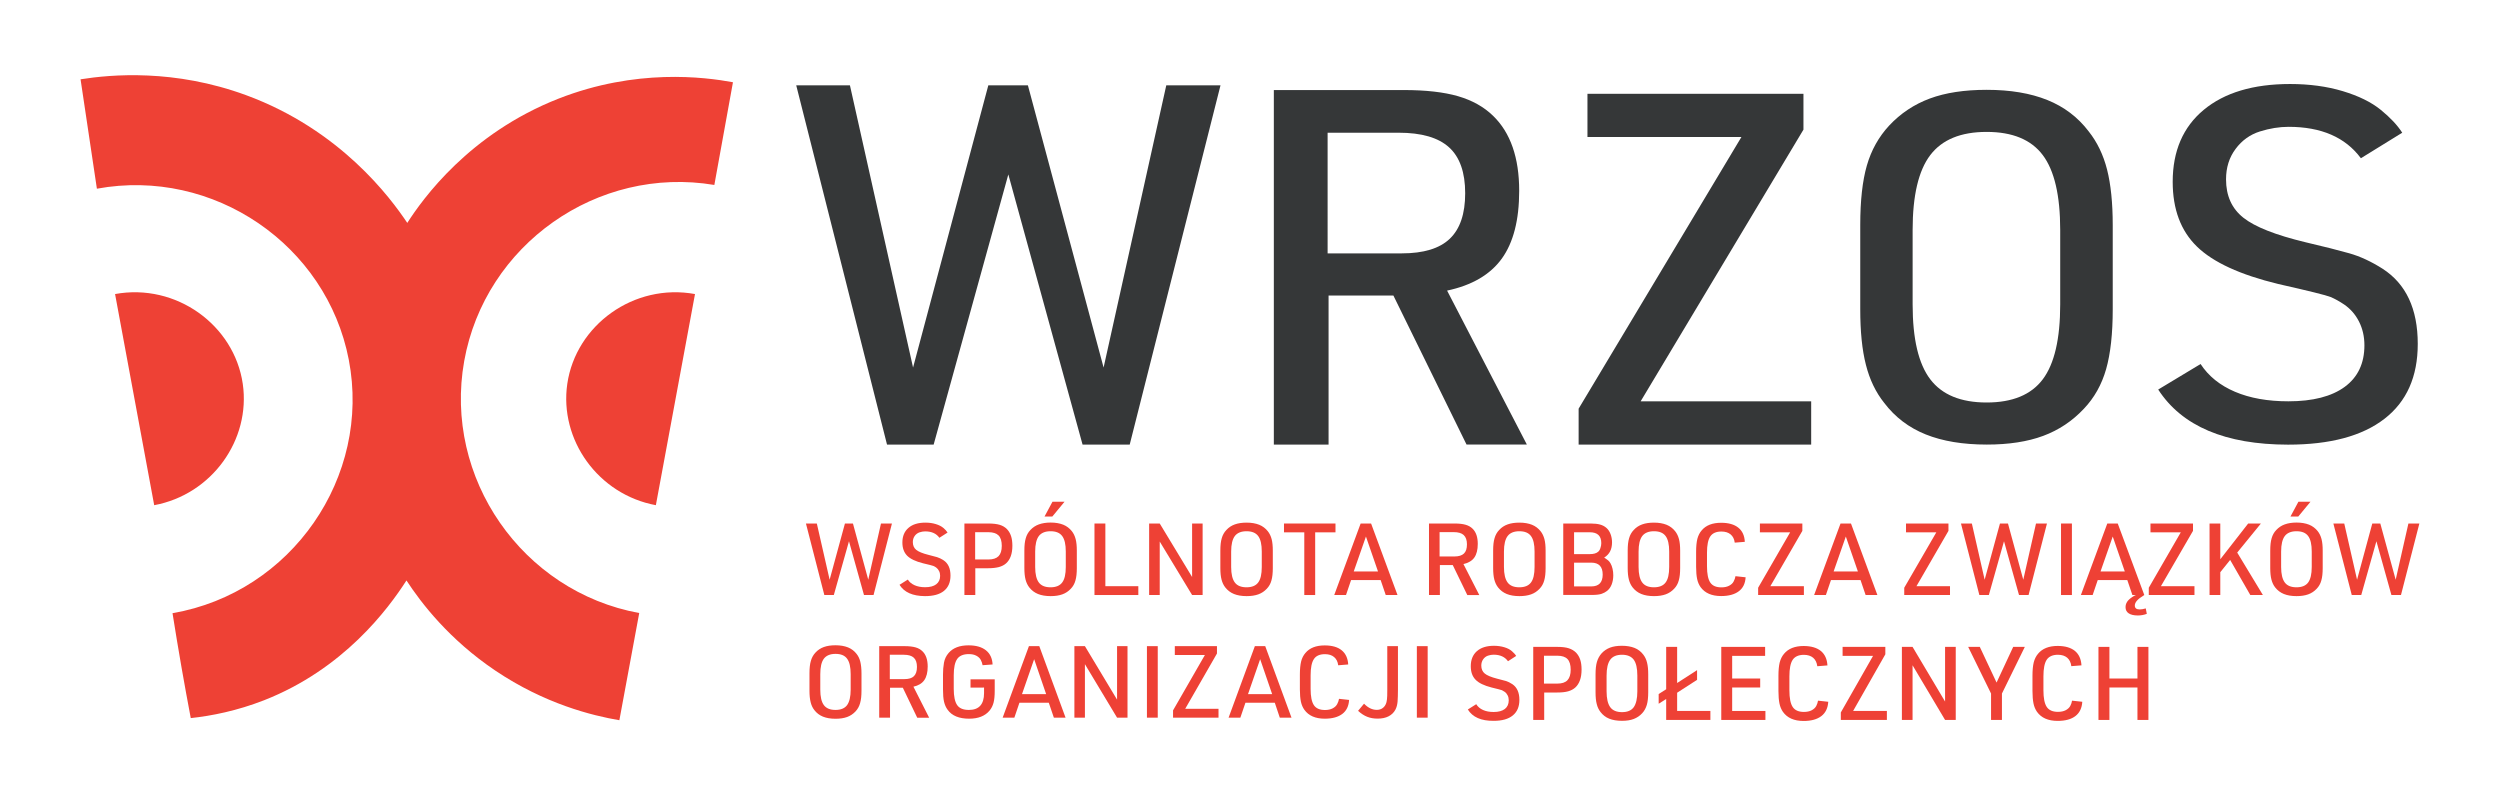 <?xml version="1.0" encoding="utf-8"?>
<!-- Generator: Adobe Illustrator 28.0.0, SVG Export Plug-In . SVG Version: 6.00 Build 0)  -->
<svg version="1.1" id="Warstwa_1" xmlns="http://www.w3.org/2000/svg" xmlns:xlink="http://www.w3.org/1999/xlink" x="0px" y="0px"
	 viewBox="0 0 339.82 108.23" style="enable-background:new 0 0 339.82 108.23;" xml:space="preserve">
<style type="text/css">
	.st0{fill:#EE4135;}
	.st1{fill:#353738;}
</style>
<g>
</g>
<g>
	<path class="st0" d="M94.47,39.97c-1.77,9.57-3.55,19.13-5.32,28.7c-7.86-1.46-13.14-8.9-12.04-16.49
		C78.27,44.19,86.17,38.45,94.47,39.97"/>
	<path class="st0" d="M15.64,39.97c1.77,9.57,3.55,19.13,5.32,28.7c7.86-1.46,13.14-8.9,12.04-16.49
		C31.84,44.19,23.94,38.45,15.64,39.97"/>
	<path class="st0" d="M23.45,83.35c0.39,2.46,0.8,4.94,1.24,7.46c0.4,2.3,0.82,4.57,1.24,6.8c2.86-0.31,6.28-0.99,9.95-2.42
		c10.82-4.24,16.86-12.38,19.37-16.29c2.01,3.08,5.8,8.02,12.06,12.24c6.72,4.53,13.17,6.13,16.88,6.76c0.9-4.86,1.8-9.71,2.7-14.57
		C70.97,80.41,60.26,64.95,63.1,49.07c2.83-15.81,18.11-26.59,34-23.93c0.84-4.65,1.69-9.31,2.53-13.96
		c-3.9-0.72-13.16-1.9-23.69,2.22c-12.16,4.77-18.5,13.66-20.58,16.9c-2.28-3.42-9.1-12.65-21.9-17.36
		c-9.77-3.59-18.34-2.82-22.51-2.16c0.74,4.96,1.48,9.92,2.22,14.87c15.86-2.91,31.24,7.65,34.24,23.25
		C50.48,64.81,39.65,80.55,23.45,83.35"/>
	<polygon class="st1" points="120.57,60.43 108.23,11.6 115.53,11.6 124.11,49.96 134.34,11.6 139.72,11.6 150.01,49.96 
		158.53,11.6 165.9,11.6 153.56,60.43 147.15,60.43 137.06,23.71 126.91,60.43 	"/>
	<path class="st1" d="M180.59,40.18v20.25h-7.44V12.24h17.65c3.01,0,5.48,0.28,7.4,0.84c1.92,0.56,3.51,1.45,4.76,2.67
		c2.36,2.29,3.54,5.69,3.54,10.19c0,3.96-0.79,7.03-2.36,9.21c-1.58,2.18-4.05,3.63-7.44,4.35l10.84,20.92h-8.2l-9.94-20.25H180.59z
		 M180.46,34.44h10.08c2.96,0,5.14-0.66,6.53-1.99c1.39-1.33,2.09-3.38,2.09-6.18c0-2.83-0.73-4.92-2.19-6.24
		c-1.46-1.33-3.74-1.99-6.85-1.99h-9.66V34.44z"/>
	<polygon class="st1" points="214.58,60.43 214.58,55.55 236.71,18.62 215.78,18.62 215.78,12.75 245.14,12.75 245.14,17.62 
		223.01,54.55 246.19,54.55 246.19,60.43 	"/>
	<path class="st1" d="M252.86,42.03V30.6c0-3.33,0.3-6.03,0.9-8.11c0.6-2.08,1.61-3.89,3.03-5.42c1.55-1.66,3.4-2.89,5.53-3.68
		c2.13-0.79,4.71-1.18,7.73-1.18c3.2,0,5.94,0.46,8.23,1.38c2.29,0.92,4.16,2.34,5.63,4.27c1.15,1.45,1.99,3.18,2.5,5.19
		c0.51,2.01,0.77,4.53,0.77,7.55v11.43c0,3.33-0.3,6.04-0.9,8.15c-0.6,2.1-1.61,3.9-3.03,5.39c-1.56,1.66-3.4,2.89-5.53,3.68
		c-2.13,0.79-4.69,1.18-7.66,1.18c-3.24,0-6.01-0.46-8.3-1.38c-2.29-0.92-4.16-2.34-5.63-4.27c-1.16-1.45-1.99-3.17-2.5-5.19
		C253.11,47.57,252.86,45.06,252.86,42.03 M280.04,41.38V31.26c0-4.69-0.79-8.08-2.37-10.18c-1.58-2.1-4.12-3.15-7.63-3.15
		c-3.51,0-6.06,1.05-7.66,3.15c-1.6,2.1-2.4,5.5-2.4,10.18v10.12c0,4.69,0.8,8.08,2.4,10.18c1.6,2.1,4.15,3.15,7.66,3.15
		c3.51,0,6.05-1.05,7.63-3.15C279.25,49.46,280.04,46.06,280.04,41.38"/>
	<path class="st1" d="M293.36,52.95l5.76-3.47c1.08,1.65,2.63,2.9,4.67,3.77c2.04,0.87,4.46,1.3,7.27,1.3
		c3.32,0,5.88-0.66,7.66-1.97c1.78-1.31,2.67-3.19,2.67-5.64c0-1.2-0.25-2.28-0.74-3.24c-0.49-0.96-1.16-1.72-2-2.3
		c-0.66-0.44-1.28-0.79-1.86-1.03c-0.59-0.24-2.96-0.83-7.13-1.77c-5.15-1.25-8.83-2.94-11.03-5.08c-2.2-2.14-3.3-5.07-3.3-8.81
		c0-4.18,1.41-7.45,4.22-9.78s6.72-3.51,11.73-3.51c2.62,0,5.01,0.32,7.17,0.97c2.15,0.65,3.87,1.49,5.16,2.54
		c1.29,1.05,2.26,2.08,2.92,3.11l-5.62,3.47c-2.11-2.85-5.39-4.27-9.83-4.27c-1.26,0-2.56,0.21-3.9,0.63
		c-1.33,0.42-2.44,1.21-3.3,2.37c-0.87,1.16-1.3,2.54-1.3,4.14c0,2.23,0.78,3.96,2.35,5.21c1.57,1.25,4.39,2.36,8.46,3.34
		c2.48,0.58,4.46,1.08,5.94,1.5c1.48,0.42,2.99,1.12,4.53,2.1c3.18,2.05,4.78,5.45,4.78,10.22c0,4.45-1.51,7.85-4.53,10.18
		c-3.02,2.34-7.39,3.51-13.1,3.51C302.47,60.43,296.59,57.93,293.36,52.95"/>
	<polygon class="st0" points="112.05,80.88 109.55,71.16 111.03,71.16 112.77,78.8 114.85,71.16 115.94,71.16 118.02,78.8 
		119.75,71.16 121.24,71.16 118.74,80.88 117.44,80.88 115.4,73.57 113.34,80.88 	"/>
	<path class="st0" d="M122.27,79.49l1.13-0.71c0.21,0.34,0.52,0.59,0.92,0.77c0.4,0.18,0.88,0.27,1.43,0.27
		c0.65,0,1.16-0.13,1.51-0.4c0.35-0.27,0.53-0.65,0.53-1.15c0-0.25-0.05-0.47-0.15-0.66c-0.1-0.2-0.23-0.35-0.39-0.47
		c-0.13-0.09-0.25-0.16-0.37-0.21c-0.12-0.05-0.58-0.17-1.4-0.36c-1.01-0.25-1.74-0.6-2.17-1.03c-0.43-0.44-0.65-1.03-0.65-1.8
		c0-0.85,0.28-1.52,0.83-1.99c0.55-0.48,1.32-0.71,2.31-0.71c0.52,0,0.99,0.07,1.41,0.2c0.42,0.13,0.76,0.3,1.02,0.52
		c0.25,0.21,0.44,0.42,0.57,0.63l-1.11,0.71c-0.41-0.58-1.06-0.87-1.93-0.87c-0.25,0-0.5,0.04-0.77,0.13
		c-0.26,0.09-0.48,0.25-0.65,0.48c-0.17,0.24-0.26,0.52-0.26,0.84c0,0.45,0.15,0.81,0.46,1.06c0.31,0.25,0.86,0.48,1.66,0.68
		c0.49,0.12,0.88,0.22,1.17,0.31c0.29,0.09,0.59,0.23,0.89,0.43c0.63,0.42,0.94,1.11,0.94,2.08c0,0.91-0.3,1.6-0.89,2.08
		c-0.59,0.48-1.45,0.71-2.58,0.71C124.06,81.02,122.9,80.51,122.27,79.49"/>
	<path class="st0" d="M132.57,77.23v3.65h-1.48v-9.72h3.25c0.64,0,1.15,0.06,1.55,0.18c0.4,0.12,0.73,0.32,0.99,0.59
		c0.25,0.26,0.43,0.58,0.55,0.94c0.12,0.36,0.18,0.8,0.18,1.31c0,1.09-0.29,1.89-0.86,2.4c-0.26,0.23-0.58,0.39-0.97,0.5
		c-0.39,0.1-0.87,0.16-1.45,0.16H132.57z M132.55,76.05h1.8c0.63,0,1.08-0.15,1.38-0.45c0.29-0.3,0.44-0.77,0.44-1.4
		c0-0.65-0.15-1.13-0.44-1.42c-0.29-0.29-0.75-0.44-1.38-0.44h-1.8V76.05z"/>
	<path class="st0" d="M139.24,77.21v-2.37c0-0.69,0.06-1.25,0.19-1.68c0.12-0.43,0.33-0.81,0.63-1.12c0.32-0.34,0.7-0.6,1.15-0.76
		c0.44-0.16,0.98-0.25,1.6-0.25c0.66,0,1.23,0.1,1.71,0.29c0.47,0.19,0.86,0.49,1.17,0.88c0.24,0.3,0.41,0.66,0.52,1.08
		c0.11,0.42,0.16,0.94,0.16,1.57v2.37c0,0.69-0.06,1.25-0.19,1.69c-0.12,0.44-0.33,0.81-0.63,1.12c-0.32,0.34-0.7,0.6-1.15,0.76
		c-0.44,0.16-0.97,0.24-1.59,0.24c-0.67,0-1.25-0.1-1.72-0.29c-0.47-0.19-0.86-0.49-1.17-0.88c-0.24-0.3-0.41-0.66-0.52-1.08
		C139.29,78.36,139.24,77.83,139.24,77.21 M144.87,77.07v-2.1c0-0.97-0.16-1.67-0.49-2.11c-0.33-0.44-0.85-0.65-1.58-0.65
		c-0.73,0-1.26,0.22-1.59,0.65c-0.33,0.44-0.5,1.14-0.5,2.11v2.1c0,0.97,0.17,1.67,0.5,2.11c0.33,0.44,0.86,0.65,1.59,0.65
		c0.73,0,1.26-0.22,1.58-0.65C144.71,78.75,144.87,78.04,144.87,77.07 M141.98,70.21l1.08-2.01h1.64l-1.66,2.01H141.98z"/>
	<polygon class="st0" points="148.77,80.88 148.77,71.16 150.25,71.16 150.25,79.68 154.73,79.68 154.73,80.88 	"/>
	<polygon class="st0" points="156.2,80.88 156.2,71.16 157.64,71.16 162.04,78.43 162.04,71.16 163.47,71.16 163.47,80.88 
		162.04,80.88 157.64,73.61 157.64,80.88 	"/>
	<path class="st0" d="M165.88,77.21v-2.37c0-0.69,0.06-1.25,0.19-1.68c0.12-0.43,0.33-0.81,0.63-1.12c0.32-0.35,0.7-0.6,1.15-0.76
		c0.44-0.16,0.98-0.24,1.6-0.24c0.66,0,1.23,0.1,1.71,0.29c0.47,0.19,0.86,0.49,1.17,0.88c0.24,0.3,0.41,0.66,0.52,1.07
		c0.11,0.42,0.16,0.94,0.16,1.57v2.37c0,0.69-0.06,1.25-0.19,1.69c-0.12,0.44-0.33,0.81-0.63,1.12c-0.32,0.34-0.7,0.6-1.15,0.76
		c-0.44,0.16-0.97,0.24-1.59,0.24c-0.67,0-1.25-0.1-1.72-0.29c-0.47-0.19-0.86-0.49-1.17-0.88c-0.24-0.3-0.41-0.66-0.52-1.08
		C165.93,78.36,165.88,77.83,165.88,77.21 M171.51,77.07v-2.1c0-0.97-0.16-1.67-0.49-2.11c-0.33-0.44-0.86-0.65-1.58-0.65
		c-0.73,0-1.26,0.22-1.59,0.65c-0.33,0.44-0.5,1.14-0.5,2.11v2.1c0,0.97,0.17,1.67,0.5,2.11c0.33,0.44,0.86,0.65,1.59,0.65
		c0.73,0,1.26-0.22,1.58-0.65C171.35,78.75,171.51,78.04,171.51,77.07"/>
	<polygon class="st0" points="177.29,80.88 177.29,72.36 174.53,72.36 174.53,71.16 181.53,71.16 181.53,72.36 178.77,72.36 
		178.77,80.88 	"/>
	<path class="st0" d="M187.67,78.85h-4.02l-0.69,2.03h-1.6l3.59-9.72h1.42l3.59,9.72h-1.6L187.67,78.85z M187.31,77.68l-1.64-4.75
		l-1.66,4.75H187.31z"/>
	<path class="st0" d="M195.72,76.8v4.08h-1.48v-9.72h3.51c0.6,0,1.09,0.06,1.47,0.17c0.38,0.11,0.7,0.29,0.95,0.54
		c0.47,0.46,0.7,1.15,0.7,2.06c0,0.8-0.16,1.42-0.47,1.86c-0.31,0.44-0.81,0.73-1.48,0.88l2.16,4.22h-1.63l-1.98-4.08H195.72z
		 M195.69,75.64h2c0.59,0,1.02-0.13,1.3-0.4c0.28-0.27,0.41-0.68,0.41-1.25c0-0.57-0.15-0.99-0.44-1.26
		c-0.29-0.27-0.74-0.4-1.36-0.4h-1.92V75.64z"/>
	<path class="st0" d="M202.96,77.21v-2.37c0-0.69,0.06-1.25,0.19-1.68c0.12-0.43,0.33-0.81,0.63-1.12c0.32-0.35,0.7-0.6,1.15-0.76
		c0.44-0.16,0.98-0.24,1.6-0.24c0.66,0,1.23,0.1,1.71,0.29c0.47,0.19,0.86,0.49,1.17,0.88c0.24,0.3,0.41,0.66,0.52,1.07
		c0.11,0.42,0.16,0.94,0.16,1.57v2.37c0,0.69-0.06,1.25-0.19,1.69c-0.12,0.44-0.33,0.81-0.63,1.12c-0.32,0.34-0.7,0.6-1.15,0.76
		c-0.44,0.16-0.97,0.24-1.59,0.24c-0.67,0-1.25-0.1-1.72-0.29c-0.47-0.19-0.86-0.49-1.17-0.88c-0.24-0.3-0.41-0.66-0.52-1.08
		C203.01,78.36,202.96,77.83,202.96,77.21 M208.59,77.07v-2.1c0-0.97-0.16-1.67-0.49-2.11c-0.33-0.44-0.85-0.65-1.58-0.65
		c-0.73,0-1.26,0.22-1.59,0.65c-0.33,0.44-0.5,1.14-0.5,2.11v2.1c0,0.97,0.17,1.67,0.5,2.11c0.33,0.44,0.86,0.65,1.59,0.65
		c0.73,0,1.26-0.22,1.58-0.65C208.43,78.75,208.59,78.04,208.59,77.07"/>
	<path class="st0" d="M212.49,80.88v-9.72h3.72c0.52,0,0.95,0.05,1.28,0.14c0.33,0.09,0.62,0.24,0.86,0.45
		c0.25,0.22,0.44,0.5,0.57,0.85c0.13,0.35,0.2,0.72,0.2,1.12c0,0.48-0.09,0.89-0.26,1.22c-0.17,0.34-0.44,0.62-0.81,0.86l0.14,0.08
		c0.17,0.11,0.3,0.21,0.41,0.3c0.11,0.09,0.21,0.22,0.31,0.39c0.12,0.2,0.21,0.45,0.28,0.74c0.07,0.29,0.1,0.59,0.1,0.89
		c0,0.47-0.08,0.89-0.23,1.27c-0.15,0.37-0.37,0.67-0.66,0.88c-0.18,0.14-0.4,0.26-0.68,0.36c-0.28,0.1-0.73,0.16-1.35,0.16H212.49z
		 M213.96,75.32h2.14c0.5,0,0.87-0.1,1.12-0.31c0.14-0.11,0.25-0.28,0.32-0.51c0.08-0.23,0.12-0.46,0.12-0.67
		c0-0.99-0.52-1.48-1.56-1.48h-2.14V75.32z M213.96,79.71h2.34c1.03,0,1.55-0.54,1.55-1.61c0-1.08-0.52-1.62-1.55-1.62h-2.34V79.71z
		"/>
	<path class="st0" d="M221.25,77.21v-2.37c0-0.69,0.06-1.25,0.19-1.68c0.12-0.43,0.33-0.81,0.63-1.12c0.32-0.35,0.7-0.6,1.15-0.76
		c0.44-0.16,0.98-0.24,1.6-0.24c0.66,0,1.23,0.1,1.71,0.29c0.47,0.19,0.86,0.49,1.17,0.88c0.24,0.3,0.41,0.66,0.52,1.07
		c0.11,0.42,0.16,0.94,0.16,1.57v2.37c0,0.69-0.06,1.25-0.19,1.69c-0.12,0.44-0.33,0.81-0.63,1.12c-0.32,0.34-0.7,0.6-1.15,0.76
		c-0.44,0.16-0.97,0.24-1.59,0.24c-0.67,0-1.25-0.1-1.72-0.29c-0.47-0.19-0.86-0.49-1.17-0.88c-0.24-0.3-0.41-0.66-0.52-1.08
		C221.3,78.36,221.25,77.83,221.25,77.21 M226.89,77.07v-2.1c0-0.97-0.16-1.67-0.49-2.11c-0.33-0.44-0.85-0.65-1.58-0.65
		c-0.73,0-1.26,0.22-1.59,0.65c-0.33,0.44-0.5,1.14-0.5,2.11v2.1c0,0.97,0.17,1.67,0.5,2.11c0.33,0.44,0.86,0.65,1.59,0.65
		c0.73,0,1.26-0.22,1.58-0.65C226.73,78.75,226.89,78.04,226.89,77.07"/>
	<path class="st0" d="M235.9,78.32l1.38,0.15c-0.05,0.83-0.35,1.47-0.93,1.9c-0.57,0.43-1.37,0.65-2.4,0.65
		c-1.27,0-2.2-0.4-2.79-1.21c-0.22-0.31-0.38-0.68-0.47-1.1c-0.09-0.43-0.14-0.98-0.14-1.66v-2.03c0-0.74,0.06-1.33,0.17-1.78
		c0.12-0.45,0.31-0.83,0.59-1.15c0.58-0.69,1.46-1.03,2.64-1.03c1,0,1.78,0.22,2.33,0.66c0.55,0.44,0.85,1.08,0.89,1.93l-1.37,0.11
		c-0.06-0.49-0.25-0.86-0.56-1.12c-0.31-0.26-0.73-0.39-1.25-0.39c-0.71,0-1.21,0.22-1.51,0.66c-0.3,0.44-0.45,1.18-0.45,2.21v1.85
		c0,1.04,0.15,1.78,0.45,2.22c0.3,0.44,0.8,0.65,1.51,0.65c0.41,0,0.75-0.07,1.04-0.22c0.29-0.15,0.5-0.34,0.62-0.58
		C235.78,78.8,235.86,78.56,235.9,78.32"/>
	<polygon class="st0" points="238.98,80.88 238.98,79.89 243.33,72.36 239.22,72.36 239.22,71.16 244.99,71.16 244.99,72.16 
		240.64,79.68 245.2,79.68 245.2,80.88 	"/>
	<path class="st0" d="M252.9,78.85h-4.02l-0.69,2.03h-1.6l3.59-9.72h1.42l3.59,9.72h-1.6L252.9,78.85z M252.54,77.68l-1.64-4.75
		l-1.66,4.75H252.54z"/>
	<polygon class="st0" points="258.84,80.88 258.84,79.89 263.2,72.36 259.08,72.36 259.08,71.16 264.85,71.16 264.85,72.16 
		260.5,79.68 265.06,79.68 265.06,80.88 	"/>
	<polygon class="st0" points="269.05,80.88 266.55,71.16 268.03,71.16 269.77,78.8 271.85,71.16 272.94,71.16 275.02,78.8 
		276.75,71.16 278.24,71.16 275.74,80.88 274.44,80.88 272.4,73.57 270.34,80.88 	"/>
	<rect x="280.15" y="71.16" class="st0" width="1.48" height="9.72"/>
	<path class="st0" d="M291.47,80.88l-0.06,0.04c-0.43,0.26-0.75,0.51-0.94,0.73c-0.19,0.22-0.29,0.44-0.29,0.66
		c0,0.35,0.22,0.53,0.66,0.53c0.25,0,0.52-0.05,0.83-0.14l0.14,0.74c-0.4,0.15-0.8,0.22-1.22,0.22c-0.54,0-0.96-0.1-1.24-0.29
		c-0.29-0.19-0.43-0.47-0.43-0.84c0-0.26,0.07-0.5,0.21-0.72c0.14-0.22,0.37-0.43,0.68-0.64c0.17-0.13,0.35-0.22,0.51-0.29h-0.47
		l-0.69-2.03h-4.02l-0.69,2.03h-1.6l3.59-9.72h1.42L291.47,80.88z M288.82,77.68l-1.64-4.75l-1.66,4.75H288.82z"/>
	<polygon class="st0" points="292.08,80.88 292.08,79.89 296.43,72.36 292.31,72.36 292.31,71.16 298.09,71.16 298.09,72.16 
		293.73,79.68 298.29,79.68 298.29,80.88 	"/>
	<polygon class="st0" points="300.34,80.88 300.34,71.16 301.8,71.16 301.8,76.02 305.59,71.16 307.32,71.16 304.1,75.11 
		307.59,80.88 305.88,80.88 303.14,76.11 301.8,77.78 301.8,80.88 	"/>
	<path class="st0" d="M308.59,77.21v-2.37c0-0.69,0.06-1.25,0.19-1.68c0.12-0.43,0.33-0.81,0.63-1.12c0.32-0.34,0.7-0.6,1.15-0.76
		c0.44-0.16,0.98-0.25,1.6-0.25c0.66,0,1.23,0.1,1.71,0.29c0.47,0.19,0.86,0.49,1.17,0.88c0.24,0.3,0.41,0.66,0.52,1.08
		c0.11,0.42,0.16,0.94,0.16,1.57v2.37c0,0.69-0.06,1.25-0.19,1.69c-0.12,0.44-0.33,0.81-0.63,1.12c-0.32,0.34-0.7,0.6-1.15,0.76
		c-0.44,0.16-0.97,0.24-1.59,0.24c-0.67,0-1.25-0.1-1.72-0.29c-0.47-0.19-0.86-0.49-1.17-0.88c-0.24-0.3-0.41-0.66-0.52-1.08
		C308.64,78.36,308.59,77.83,308.59,77.21 M314.23,77.07v-2.1c0-0.97-0.16-1.67-0.49-2.11c-0.33-0.44-0.85-0.65-1.58-0.65
		c-0.73,0-1.26,0.22-1.59,0.65c-0.33,0.44-0.5,1.14-0.5,2.11v2.1c0,0.97,0.17,1.67,0.5,2.11c0.33,0.44,0.86,0.65,1.59,0.65
		c0.73,0,1.26-0.22,1.58-0.65C314.06,78.75,314.23,78.04,314.23,77.07 M311.34,70.21l1.08-2.01h1.64l-1.66,2.01H311.34z"/>
	<polygon class="st0" points="319.67,80.88 317.17,71.16 318.65,71.16 320.39,78.8 322.46,71.16 323.55,71.16 325.64,78.8 
		327.37,71.16 328.86,71.16 326.36,80.88 325.06,80.88 323.02,73.57 320.96,80.88 	"/>
	<path class="st0" d="M110.03,93.88v-2.37c0-0.69,0.06-1.25,0.19-1.68c0.12-0.43,0.33-0.81,0.62-1.12c0.32-0.35,0.7-0.6,1.14-0.76
		c0.44-0.16,0.97-0.24,1.59-0.24c0.66,0,1.22,0.1,1.7,0.29c0.47,0.19,0.86,0.49,1.16,0.88c0.24,0.3,0.41,0.66,0.51,1.07
		c0.1,0.42,0.16,0.94,0.16,1.57v2.37c0,0.69-0.06,1.25-0.19,1.69c-0.12,0.44-0.33,0.81-0.62,1.12c-0.32,0.34-0.7,0.6-1.14,0.76
		c-0.44,0.16-0.97,0.24-1.58,0.24c-0.67,0-1.24-0.1-1.71-0.29c-0.47-0.19-0.86-0.49-1.16-0.88c-0.24-0.3-0.41-0.66-0.51-1.08
		C110.08,95.02,110.03,94.5,110.03,93.88 M115.63,93.74v-2.1c0-0.97-0.16-1.67-0.49-2.11c-0.32-0.44-0.85-0.65-1.57-0.65
		c-0.72,0-1.25,0.22-1.58,0.65c-0.33,0.44-0.49,1.14-0.49,2.11v2.1c0,0.97,0.16,1.67,0.49,2.11c0.33,0.44,0.86,0.65,1.58,0.65
		c0.72,0,1.25-0.22,1.57-0.65C115.46,95.41,115.63,94.71,115.63,93.74"/>
	<path class="st0" d="M120.98,93.47v4.08h-1.47v-9.72H123c0.59,0,1.08,0.06,1.46,0.17c0.38,0.11,0.69,0.29,0.94,0.54
		c0.47,0.46,0.7,1.15,0.7,2.06c0,0.8-0.16,1.42-0.47,1.86c-0.31,0.44-0.8,0.73-1.47,0.88l2.14,4.22h-1.62l-1.96-4.08H120.98z
		 M120.95,92.31h1.99c0.59,0,1.02-0.13,1.29-0.4c0.27-0.27,0.41-0.68,0.41-1.25c0-0.57-0.14-0.99-0.43-1.26
		c-0.29-0.27-0.74-0.4-1.35-0.4h-1.91V92.31z"/>
	<path class="st0" d="M131.92,93.47v-1.13h3.29v1.57c0,0.66-0.05,1.2-0.16,1.61c-0.11,0.41-0.29,0.77-0.55,1.08
		c-0.61,0.73-1.54,1.09-2.77,1.09c-1.36,0-2.34-0.4-2.92-1.21c-0.23-0.31-0.39-0.67-0.49-1.1c-0.1-0.42-0.14-0.98-0.14-1.67v-2.03
		c0-0.55,0.04-1.08,0.13-1.59c0.09-0.5,0.3-0.95,0.64-1.34c0.6-0.69,1.5-1.03,2.69-1.03c1.02,0,1.8,0.22,2.37,0.67
		c0.56,0.44,0.87,1.09,0.91,1.93l-1.36,0.1c-0.04-0.24-0.12-0.47-0.24-0.71c-0.12-0.24-0.33-0.43-0.61-0.58
		c-0.28-0.15-0.62-0.22-1.02-0.22c-0.74,0-1.27,0.22-1.58,0.66c-0.31,0.44-0.47,1.18-0.47,2.21v1.85c0,1.04,0.16,1.78,0.47,2.22
		c0.31,0.44,0.84,0.65,1.59,0.65c1.37,0,2.06-0.76,2.06-2.29v-0.75H131.92z"/>
	<path class="st0" d="M142.56,95.52h-3.99l-0.69,2.03h-1.59l3.57-9.72h1.41l3.57,9.72h-1.59L142.56,95.52z M142.2,94.35l-1.63-4.75
		l-1.65,4.75H142.2z"/>
	<polygon class="st0" points="146.04,97.55 146.04,87.83 147.47,87.83 151.84,95.1 151.84,87.83 153.26,87.83 153.26,97.55 
		151.84,97.55 147.47,90.28 147.47,97.55 	"/>
	<rect x="155.9" y="87.83" class="st0" width="1.47" height="9.72"/>
	<polygon class="st0" points="159.45,97.55 159.45,96.56 163.78,89.03 159.69,89.03 159.69,87.83 165.42,87.83 165.42,88.83 
		161.1,96.35 165.63,96.35 165.63,97.55 	"/>
	<path class="st0" d="M173.28,95.52h-3.99l-0.69,2.03H167l3.57-9.72h1.41l3.57,9.72h-1.59L173.28,95.52z M172.92,94.35l-1.63-4.75
		l-1.65,4.75H172.92z"/>
	<path class="st0" d="M182.01,94.99l1.37,0.15c-0.05,0.83-0.35,1.47-0.92,1.9c-0.57,0.43-1.36,0.65-2.39,0.65
		c-1.26,0-2.19-0.4-2.77-1.21c-0.22-0.31-0.38-0.68-0.47-1.1c-0.09-0.43-0.14-0.98-0.14-1.66v-2.03c0-0.74,0.06-1.33,0.17-1.78
		c0.11-0.45,0.31-0.83,0.58-1.15c0.58-0.69,1.45-1.03,2.62-1.03c1,0,1.77,0.22,2.31,0.66c0.54,0.44,0.84,1.08,0.89,1.93l-1.36,0.11
		c-0.06-0.49-0.25-0.86-0.56-1.12c-0.31-0.26-0.72-0.39-1.24-0.39c-0.7,0-1.21,0.22-1.5,0.66c-0.3,0.44-0.45,1.18-0.45,2.21v1.85
		c0,1.04,0.15,1.78,0.45,2.22c0.3,0.44,0.8,0.65,1.5,0.65c0.4,0,0.75-0.07,1.04-0.22c0.29-0.15,0.49-0.34,0.62-0.58
		C181.89,95.47,181.97,95.23,182.01,94.99"/>
	<path class="st0" d="M188.55,87.83h1.47v5.91c0,0.65-0.02,1.2-0.05,1.63c-0.04,0.44-0.14,0.8-0.3,1.1
		c-0.21,0.39-0.52,0.69-0.93,0.9c-0.41,0.21-0.91,0.31-1.48,0.31c-0.52,0-1-0.08-1.42-0.25c-0.43-0.17-0.84-0.44-1.24-0.81
		l0.81-0.97c0.54,0.56,1.12,0.84,1.73,0.84c0.32,0,0.59-0.08,0.81-0.25c0.22-0.16,0.38-0.39,0.48-0.69c0.04-0.13,0.07-0.3,0.1-0.52
		c0.03-0.22,0.04-0.64,0.04-1.28V87.83z"/>
	<rect x="192.59" y="87.83" class="st0" width="1.47" height="9.72"/>
	<path class="st0" d="M199.52,96.44l1.14-0.72c0.21,0.34,0.52,0.61,0.93,0.79c0.4,0.18,0.88,0.27,1.44,0.27
		c0.66,0,1.16-0.14,1.52-0.41c0.35-0.27,0.53-0.67,0.53-1.18c0-0.25-0.05-0.48-0.15-0.67c-0.1-0.2-0.23-0.36-0.4-0.48
		c-0.13-0.09-0.25-0.16-0.37-0.22c-0.12-0.05-0.59-0.17-1.41-0.37c-1.02-0.26-1.75-0.61-2.18-1.06c-0.44-0.45-0.65-1.06-0.65-1.84
		c0-0.87,0.28-1.55,0.83-2.04c0.56-0.49,1.33-0.73,2.32-0.73c0.52,0,0.99,0.07,1.42,0.2c0.43,0.13,0.77,0.31,1.02,0.53
		c0.25,0.22,0.45,0.43,0.58,0.65l-1.11,0.72c-0.42-0.59-1.07-0.89-1.95-0.89c-0.25,0-0.51,0.04-0.77,0.13
		c-0.26,0.09-0.48,0.25-0.65,0.49c-0.17,0.24-0.26,0.53-0.26,0.86c0,0.46,0.16,0.83,0.47,1.08c0.31,0.26,0.87,0.49,1.68,0.7
		c0.49,0.12,0.88,0.23,1.18,0.31c0.29,0.09,0.59,0.23,0.9,0.44c0.63,0.43,0.95,1.14,0.95,2.13c0,0.93-0.3,1.63-0.9,2.12
		c-0.6,0.49-1.46,0.73-2.59,0.73C201.33,98,200.16,97.48,199.52,96.44"/>
	<path class="st0" d="M209.9,94.13v3.73h-1.49v-9.93h3.27c0.64,0,1.16,0.06,1.56,0.19c0.4,0.13,0.73,0.33,1,0.6
		c0.25,0.27,0.44,0.59,0.56,0.96c0.12,0.37,0.18,0.82,0.18,1.33c0,1.11-0.29,1.93-0.86,2.45c-0.26,0.23-0.58,0.4-0.97,0.51
		c-0.39,0.11-0.88,0.16-1.46,0.16H209.9z M209.87,92.92h1.81c0.63,0,1.09-0.15,1.38-0.46c0.29-0.31,0.44-0.78,0.44-1.43
		c0-0.67-0.15-1.15-0.44-1.45c-0.29-0.3-0.75-0.45-1.38-0.45h-1.81V92.92z"/>
	<path class="st0" d="M216.88,94.1v-2.42c0-0.7,0.06-1.28,0.19-1.72c0.13-0.44,0.34-0.82,0.63-1.15c0.32-0.35,0.71-0.61,1.15-0.78
		c0.45-0.17,0.98-0.25,1.61-0.25c0.67,0,1.24,0.1,1.72,0.29c0.48,0.19,0.87,0.5,1.18,0.9c0.24,0.31,0.42,0.67,0.52,1.1
		c0.11,0.43,0.16,0.96,0.16,1.6v2.42c0,0.7-0.06,1.28-0.19,1.72c-0.13,0.44-0.34,0.83-0.63,1.14c-0.32,0.35-0.71,0.61-1.15,0.78
		c-0.44,0.17-0.98,0.25-1.6,0.25c-0.68,0-1.25-0.1-1.73-0.29c-0.48-0.19-0.87-0.5-1.18-0.9c-0.24-0.31-0.42-0.67-0.52-1.1
		C216.93,95.28,216.88,94.74,216.88,94.1 M222.56,93.97v-2.14c0-0.99-0.16-1.71-0.49-2.16c-0.33-0.44-0.86-0.67-1.59-0.67
		c-0.73,0-1.27,0.22-1.6,0.67c-0.33,0.45-0.5,1.16-0.5,2.16v2.14c0,0.99,0.17,1.71,0.5,2.16c0.33,0.45,0.87,0.67,1.6,0.67
		c0.73,0,1.26-0.22,1.59-0.67C222.39,95.68,222.56,94.96,222.56,93.97"/>
	<polygon class="st0" points="226.48,97.86 226.48,95.01 225.46,95.66 225.46,94.34 226.48,93.69 226.48,87.93 227.97,87.93 
		227.97,92.84 230.68,91.09 230.68,92.41 227.97,94.16 227.97,96.64 232.49,96.64 232.49,97.86 	"/>
	<polygon class="st0" points="233.97,97.86 233.97,87.93 239.93,87.93 239.93,89.15 235.45,89.15 235.45,92.23 239.26,92.23 
		239.26,93.45 235.45,93.45 235.45,96.64 239.97,96.64 239.97,97.86 	"/>
	<path class="st0" d="M247.12,95.24l1.39,0.15c-0.05,0.85-0.36,1.5-0.93,1.94C247,97.78,246.19,98,245.16,98
		c-1.28,0-2.22-0.41-2.81-1.24c-0.22-0.32-0.38-0.69-0.47-1.13c-0.09-0.44-0.14-1-0.14-1.7v-2.07c0-0.75,0.06-1.36,0.17-1.81
		c0.12-0.46,0.31-0.85,0.59-1.18c0.58-0.7,1.47-1.06,2.66-1.06c1.01,0,1.79,0.23,2.34,0.67c0.55,0.45,0.85,1.11,0.9,1.97l-1.38,0.11
		c-0.06-0.5-0.25-0.88-0.56-1.15c-0.31-0.26-0.73-0.4-1.26-0.4c-0.71,0-1.22,0.23-1.52,0.67c-0.3,0.45-0.45,1.2-0.45,2.26v1.89
		c0,1.07,0.15,1.82,0.45,2.27c0.3,0.45,0.81,0.67,1.52,0.67c0.41,0,0.76-0.07,1.05-0.22c0.29-0.15,0.5-0.35,0.63-0.59
		C247,95.73,247.08,95.49,247.12,95.24"/>
	<polygon class="st0" points="250.22,97.86 250.22,96.84 254.6,89.15 250.46,89.15 250.46,87.93 256.27,87.93 256.27,88.94 
		251.89,96.64 256.48,96.64 256.48,97.86 	"/>
	<polygon class="st0" points="258.52,97.86 258.52,87.93 259.97,87.93 264.39,95.36 264.39,87.93 265.84,87.93 265.84,97.86 
		264.39,97.86 259.97,90.43 259.97,97.86 	"/>
	<polygon class="st0" points="270.64,97.86 270.64,94.27 267.53,87.93 269.11,87.93 271.39,92.78 273.65,87.93 275.23,87.93 
		272.12,94.27 272.12,97.86 	"/>
	<path class="st0" d="M281.65,95.24l1.39,0.15c-0.05,0.85-0.36,1.5-0.93,1.94c-0.57,0.44-1.38,0.66-2.42,0.66
		c-1.28,0-2.22-0.41-2.81-1.24c-0.22-0.32-0.38-0.69-0.47-1.13c-0.09-0.44-0.14-1-0.14-1.7v-2.07c0-0.75,0.06-1.36,0.17-1.81
		c0.12-0.46,0.31-0.85,0.59-1.18c0.58-0.7,1.47-1.06,2.66-1.06c1.01,0,1.79,0.23,2.34,0.67c0.55,0.45,0.85,1.11,0.9,1.97l-1.38,0.11
		c-0.06-0.5-0.25-0.88-0.56-1.15c-0.31-0.26-0.73-0.4-1.26-0.4c-0.71,0-1.22,0.23-1.52,0.67c-0.3,0.45-0.45,1.2-0.45,2.26v1.89
		c0,1.07,0.15,1.82,0.45,2.27c0.3,0.45,0.81,0.67,1.52,0.67c0.41,0,0.76-0.07,1.05-0.22c0.29-0.15,0.5-0.35,0.63-0.59
		C281.53,95.73,281.61,95.49,281.65,95.24"/>
	<polygon class="st0" points="285.24,97.86 285.24,87.93 286.73,87.93 286.73,92.23 290.54,92.23 290.54,87.93 292.03,87.93 
		292.03,97.86 290.54,97.86 290.54,93.45 286.73,93.45 286.73,97.86 	"/>
</g>
</svg>
